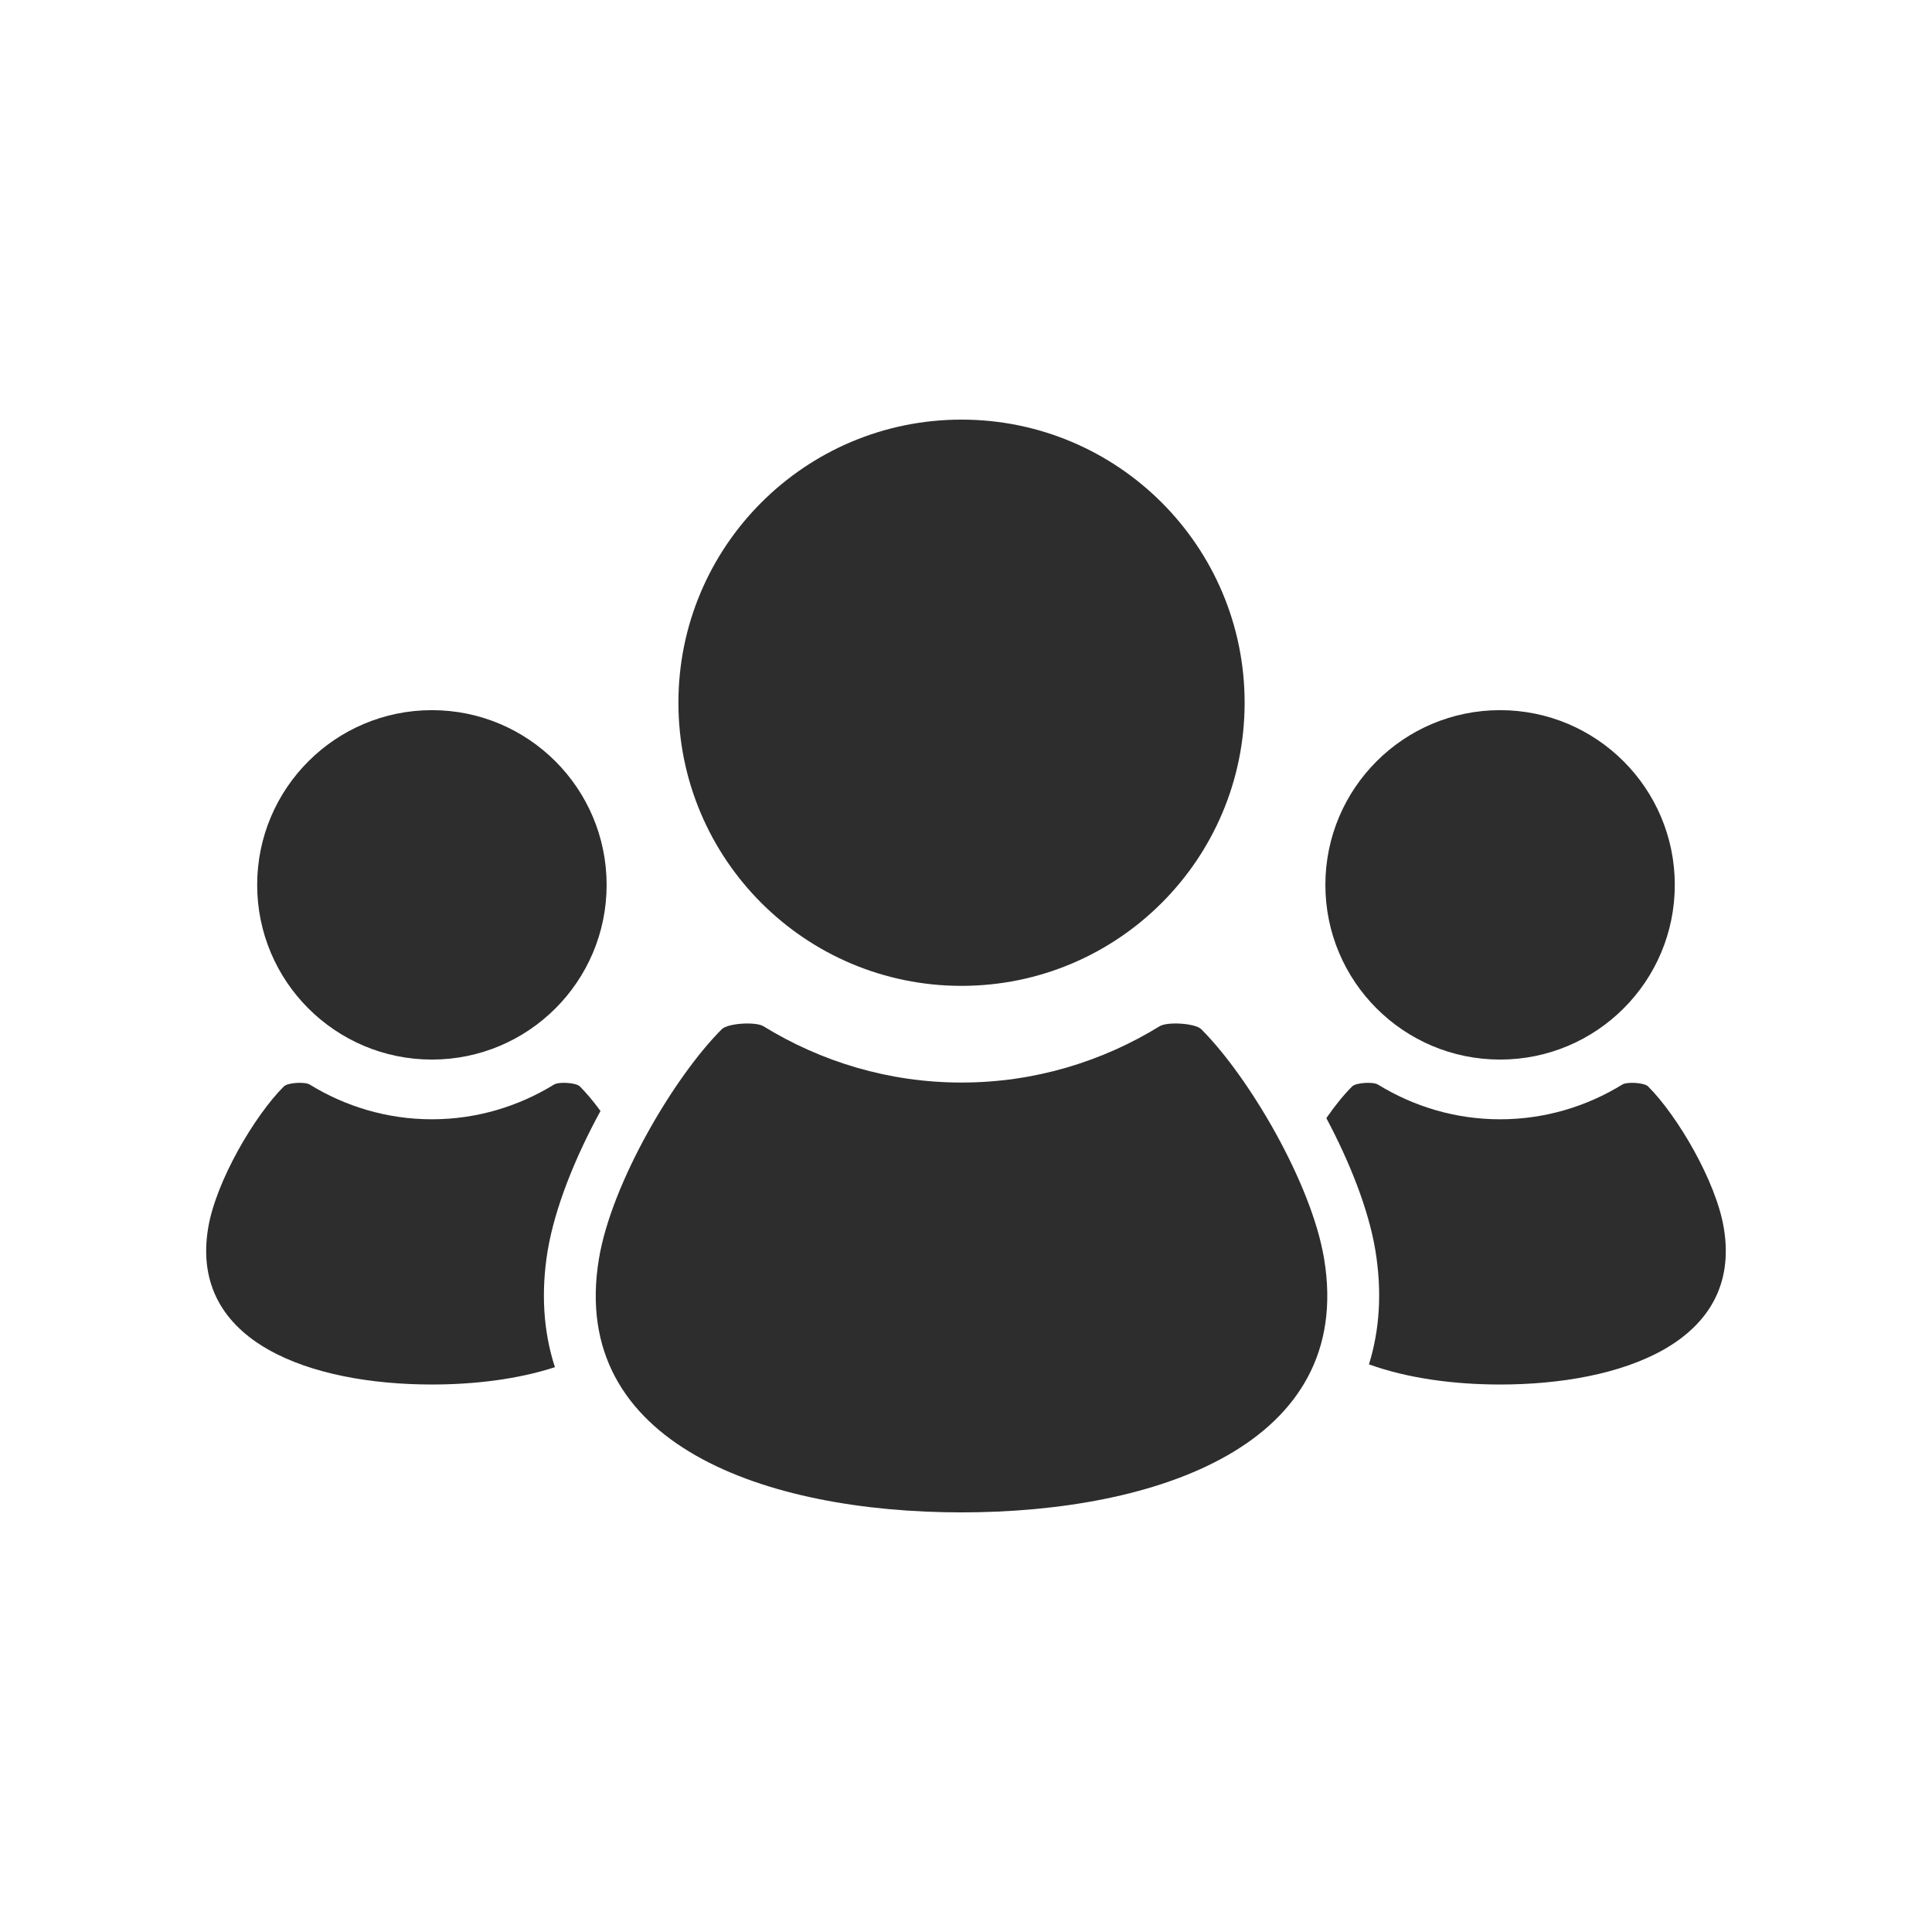 <?xml version="1.0" encoding="UTF-8"?>
<svg xmlns="http://www.w3.org/2000/svg" id="Ebene_1" viewBox="0 0 595.28 595.28">
  <defs>
    <style>.cls-1{fill:#2d2d2d;}</style>
  </defs>
  <path class="cls-1" d="m462.2,326.47c29.73,0,53.83-24.09,53.83-53.82s-24.11-53.84-53.83-53.84-53.83,24.11-53.83,53.84c0,29.73,24.11,53.82,53.83,53.82Z"></path>
  <path class="cls-1" d="m531.13,378.34c-2.4-14.41-14.31-34.59-23.33-43.6-1.19-1.19-6.5-1.47-7.93-.58-10.96,6.74-23.84,10.71-37.67,10.71s-26.69-3.97-37.65-10.71c-1.44-.89-6.74-.61-7.93.58-2.52,2.52-5.27,5.88-7.95,9.77,7.26,13.66,13.01,28.17,15.09,40.67,2.08,12.53,1.4,24.39-1.96,35.2,11.92,4.31,26.22,6.21,40.4,6.21,36.99,0,74.85-12.83,68.93-48.25Z"></path>
  <path class="cls-1" d="m296.25,303.76c48.18,0,87.24-39.06,87.24-87.24s-39.06-87.23-87.24-87.23-87.22,39.06-87.22,87.23c0,48.18,39.05,87.24,87.22,87.24Z"></path>
  <path class="cls-1" d="m370.13,317.12c-1.89-1.88-10.49-2.37-12.83-.92-17.78,10.94-38.66,17.35-61.05,17.35s-43.25-6.41-61.03-17.35c-2.34-1.45-10.93-.96-12.83.92-14.65,14.64-33.96,47.35-37.84,70.68-9.58,57.45,51.79,78.19,111.7,78.19s121.29-20.74,111.72-78.19c-3.88-23.32-23.19-56.04-37.84-70.68Z"></path>
  <path class="cls-1" d="m133.08,326.47c29.72,0,53.83-24.09,53.83-53.82s-24.11-53.84-53.83-53.84-53.84,24.11-53.84,53.84c0,29.73,24.11,53.82,53.84,53.82Z"></path>
  <path class="cls-1" d="m168.78,385.18c2.21-13.13,8.44-28.58,16.24-42.87-2.18-2.97-4.35-5.56-6.36-7.57-1.19-1.19-6.49-1.47-7.93-.58-10.97,6.74-23.85,10.71-37.66,10.71s-26.7-3.97-37.66-10.71c-1.43-.89-6.75-.61-7.94.58-9.04,9.01-20.92,29.19-23.33,43.6-5.91,35.42,31.94,48.25,68.93,48.25,13.2,0,26.53-1.63,37.91-5.34-3.59-11.03-4.34-23.17-2.21-36.07Z"></path>
</svg>
